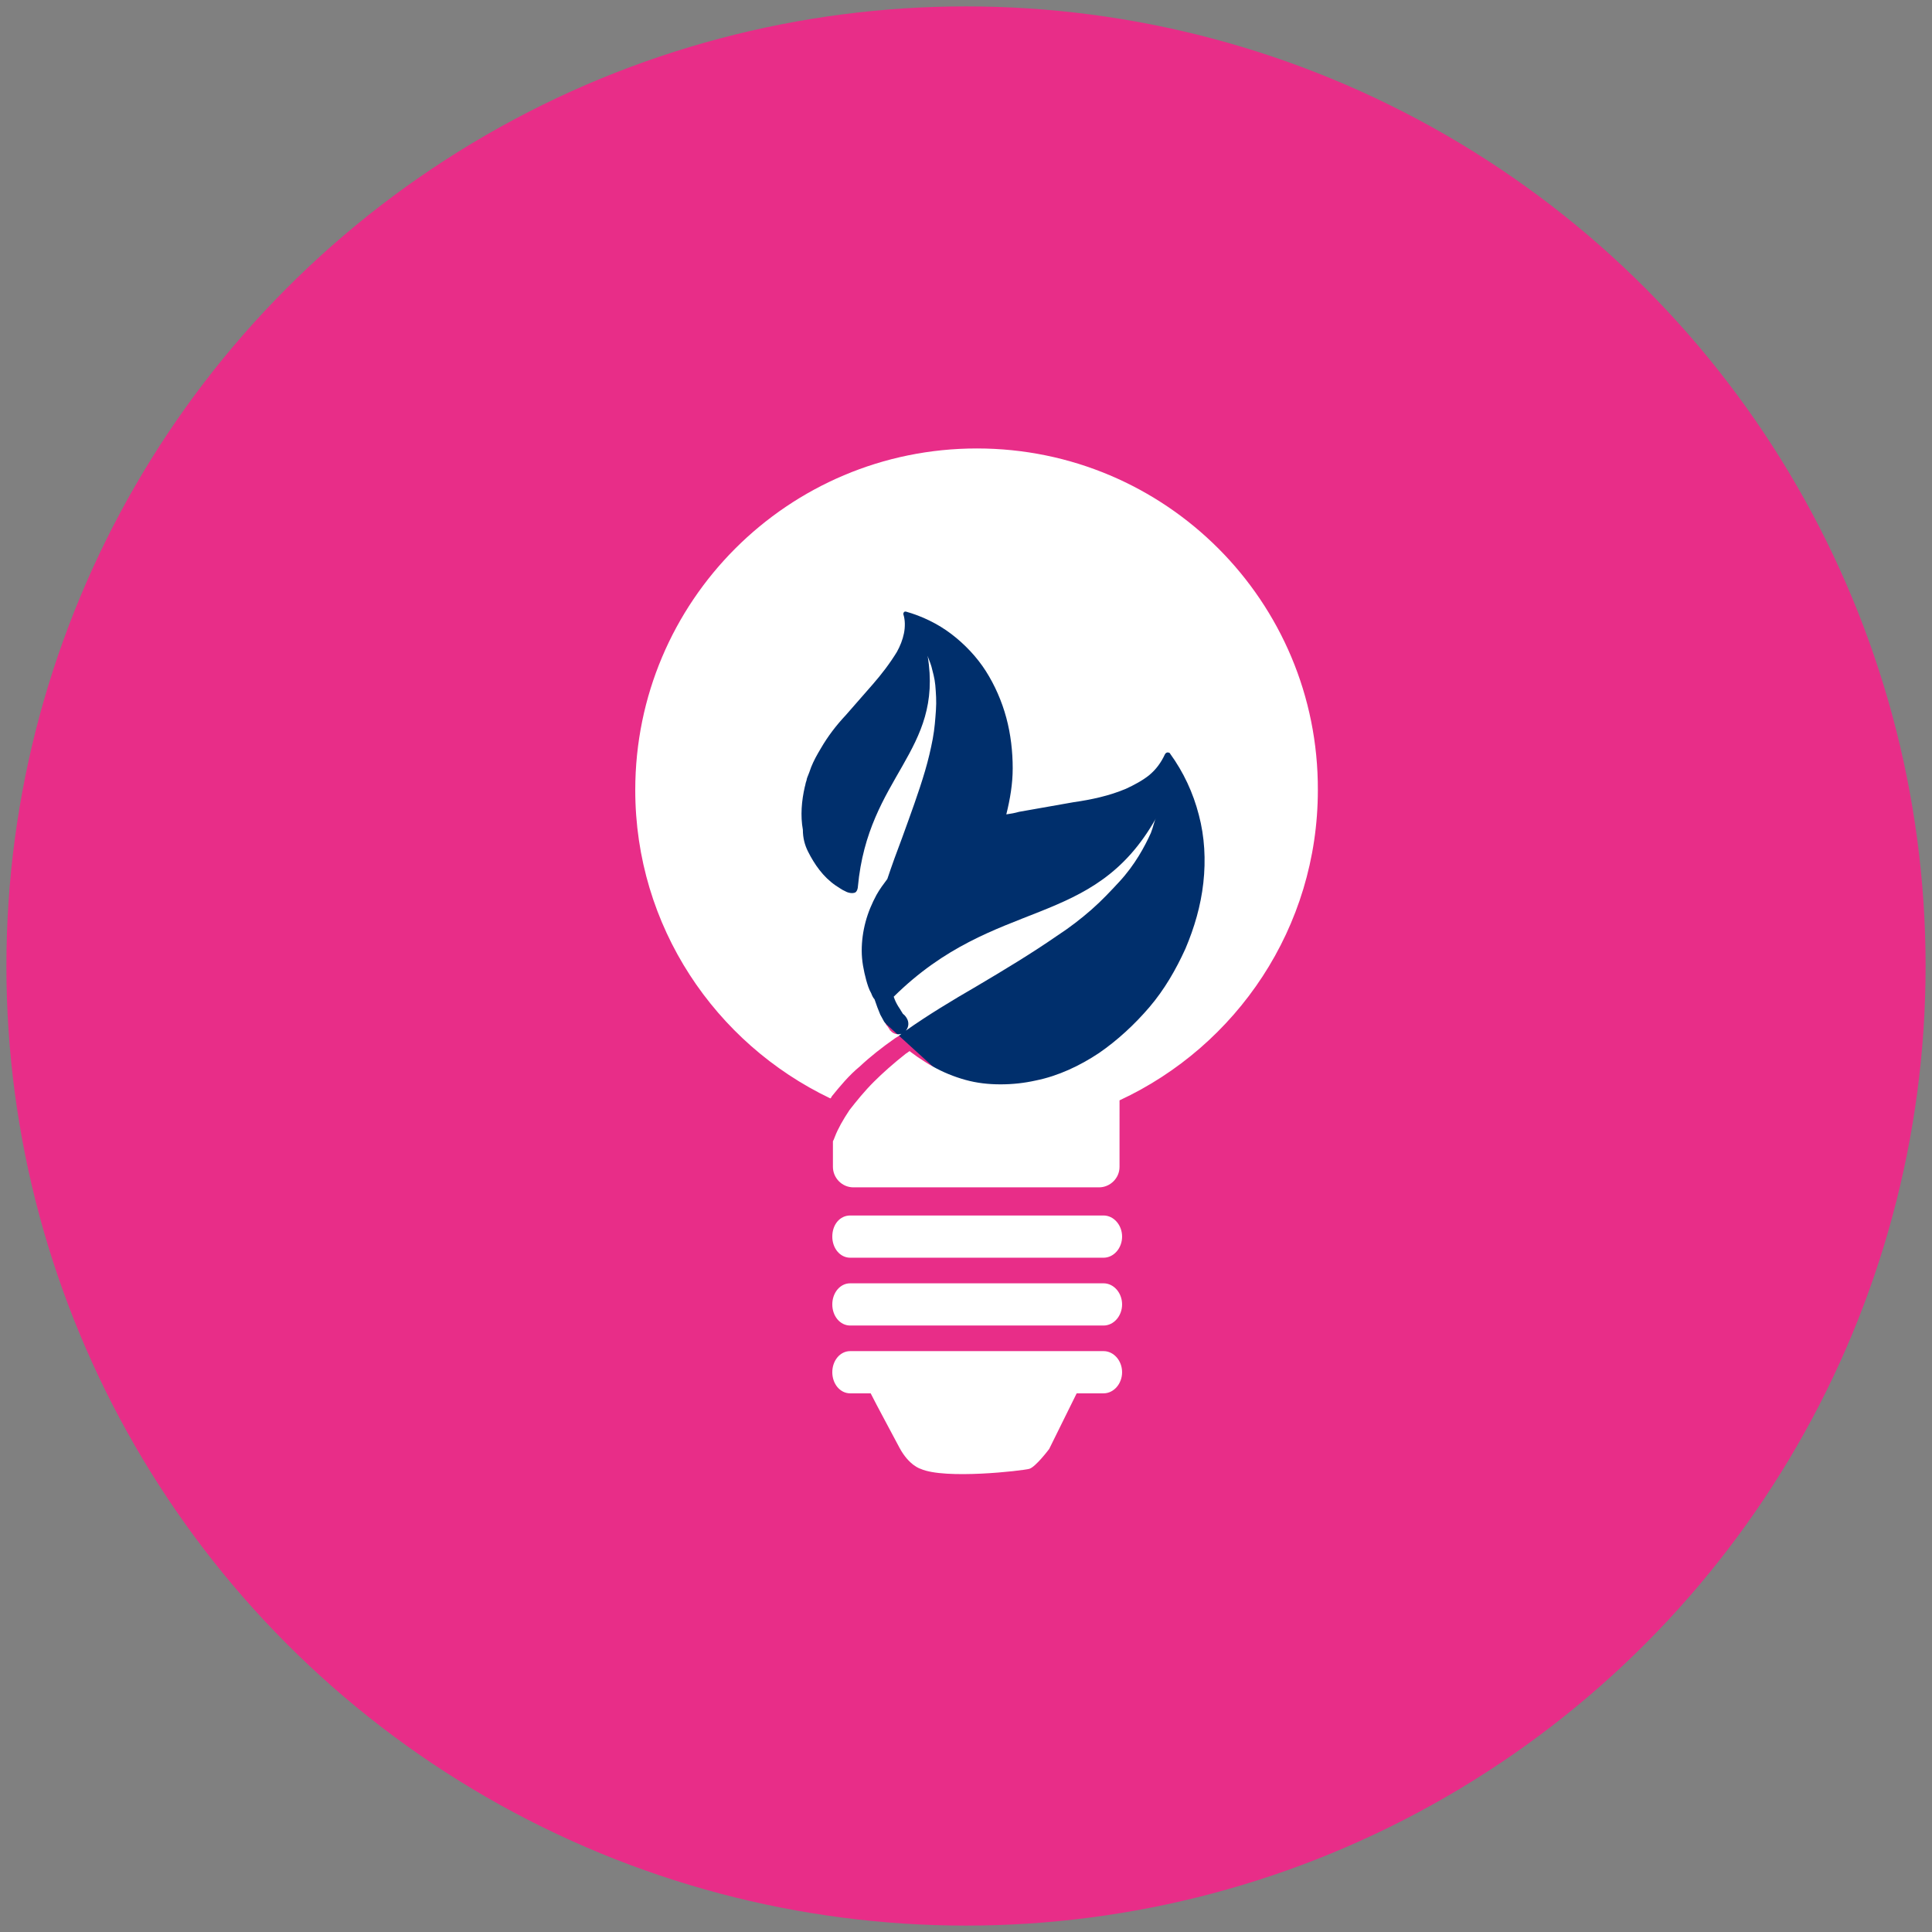 <?xml version="1.0" encoding="utf-8"?>
<!-- Generator: Adobe Illustrator 26.2.0, SVG Export Plug-In . SVG Version: 6.00 Build 0)  -->
<svg version="1.1" id="Livello_1" xmlns="http://www.w3.org/2000/svg" xmlns:xlink="http://www.w3.org/1999/xlink" x="0px" y="0px"
	 viewBox="0 0 302 302" style="enable-background:new 0 0 302 302;" xml:space="preserve">
<rect x="0" y="0" width="302" height="302" fill="#808080" stroke="none"/>
<style type="text/css">
	.st0{fill:#E82D88;}
	.st1{fill:#002F6C;}
	.st2{fill:#FFFFFF;}
	.st3{fill:none;}
</style>
<circle class="st0" cx="151" cy="151" r="150"/>
<polygon class="st1" points="127,149.6 145.8,166.7 157,180.6 189,155.6 197,118.6 170,87.6 132,82.6 117,105.6 110,135.6 "/>
<path class="st2" d="M132.9,200.6h39.6c1.6,0,2.9,1.5,2.9,3.3s-1.3,3.3-2.9,3.3h-39.6c-1.6,0-2.8-1.5-2.8-3.3
	C130.1,202.1,131.3,200.6,132.9,200.6z"/>
<path class="st2" d="M132.9,211.2h39.6c1.6,0,2.9,1.5,2.9,3.3s-1.3,3.3-2.9,3.3h-4.2l-4.3,8.7c0,0-2.1,2.8-3.1,3.1
	c-1.1,0.3-13.2,1.7-17,0c0,0-1.8-0.5-3.3-3.3c-1.1-2.1-3.5-6.5-4.5-8.5h-3.2c-1.6,0-2.8-1.5-2.8-3.3
	C130.1,212.7,131.3,211.2,132.9,211.2z"/>
<path class="st2" d="M132.9,190h39.6c1.6,0,2.9,1.5,2.9,3.3s-1.3,3.3-2.9,3.3h-39.6c-1.6,0-2.8-1.5-2.8-3.3
	C130.1,191.4,131.3,190,132.9,190z"/>
<line class="st3" x1="156.2" y1="220.8" x2="149.3" y2="220.8"/>
<g>
	<path class="st2" d="M152.7,70.1c-29.5,0-53.4,23.9-53.4,53.4c0,21.3,12.5,39.6,30.5,48.2c0.1-0.1,0.2-0.2,0.2-0.3
		c1.3-1.6,2.7-3.3,4.4-4.7c1.6-1.5,3.5-3,5.5-4.4c0.3-0.2,0.7-0.4,1-0.7c-0.6,0.2-1.3,0-1.7-0.5c-0.1,0-0.1-0.1-0.1-0.1
		s-0.1-0.2-0.4-0.6c0-0.1-0.1-0.1-0.1-0.1c-0.1-0.1-0.1-0.1-0.1-0.2c-0.1-0.1-0.2-0.3-0.3-0.4c-0.2-0.4-0.4-0.7-0.6-1.1
		c-0.3-0.7-0.6-1.5-0.9-2.4c-0.2-0.2-0.4-0.6-0.5-0.9c-0.4-0.7-0.6-1.4-0.8-2.1c-0.4-1.5-0.7-3-0.7-4.6c0-1.5,0.2-3,0.6-4.5
		c0.4-1.5,1-2.9,1.7-4.2c0.5-0.9,1.1-1.7,1.7-2.5c0.7-2.1,1.5-4.3,2.3-6.4c1.3-3.6,2.6-7.1,3.6-10.5c0.5-1.7,0.9-3.4,1.2-5
		s0.4-3.1,0.5-4.5s0-2.7-0.1-3.9c-0.1-1.1-0.4-2.1-0.6-2.9c-0.2-0.7-0.5-1.3-0.6-1.7c2.5,15-9.3,18.8-10.9,36.1
		c0,0.2-0.1,0.7-0.4,0.9c-0.4,0.2-1.1,0.1-1.6-0.2c-0.5-0.2-1-0.6-1.5-0.9c-1-0.7-1.8-1.5-2.5-2.4s-1.3-1.9-1.8-2.9
		s-0.8-2.1-0.8-3.4c-0.4-2.2-0.2-4.5,0.3-6.7c0.1-0.3,0.1-0.5,0.2-0.8c0.1-0.2,0.1-0.5,0.2-0.7c0.2-0.5,0.4-1,0.6-1.6
		c0.4-1,0.9-1.9,1.5-2.9c1.1-1.9,2.4-3.6,3.9-5.2c1.4-1.6,2.8-3.2,4.2-4.8c1.4-1.6,2.7-3.3,3.8-5.1c0.5-0.9,0.9-1.9,1.1-2.9
		c0.2-1,0.2-2.1-0.1-3c0-0.2,0.1-0.4,0.3-0.4h0.1c2.5,0.7,5,1.9,7.1,3.5s4,3.6,5.4,5.8c1.4,2.2,2.5,4.7,3.2,7.3c0.7,2.6,1,5.3,1,7.9
		c0,2.4-0.4,4.8-1,7.2c0.7-0.1,1.3-0.2,2-0.4c2.8-0.5,5.7-1,8.5-1.5c2.8-0.4,5.6-1,8.2-2.1c1.3-0.6,2.6-1.3,3.6-2.1
		c1.1-0.9,1.9-2,2.5-3.3c0.1-0.2,0.4-0.4,0.7-0.2c0.1,0,0.1,0.1,0.1,0.1c2.1,2.9,3.6,6.1,4.5,9.6c0.9,3.4,1.1,7,0.7,10.6
		c-0.4,3.6-1.4,7-2.8,10.3c-1.5,3.3-3.3,6.4-5.6,9.1c-2.3,2.7-5,5.2-7.9,7.2c-3,2-6.4,3.6-9.9,4.3c-1.8,0.4-3.6,0.6-5.5,0.6
		s-3.7-0.2-5.5-0.7s-3.5-1.2-5.1-2.1c-0.8-0.4-1.6-1-2.4-1.5c-0.4-0.3-0.7-0.5-1.1-0.8l-0.1-0.1c-0.2,0.1-0.4,0.3-0.6,0.4
		c-1.9,1.5-3.6,3-5,4.4c-1.5,1.5-2.7,3-3.8,4.4c-1,1.5-1.8,2.9-2.3,4.2c-0.1,0.3-0.2,0.5-0.3,0.7v4c0,1.7,1.4,3.2,3.2,3.2h38.4
		c1.7,0,3.2-1.4,3.2-3.2V172c18.3-8.5,31-27,31-48.5C206.1,94,182.2,70.1,152.7,70.1z"/>
	<path class="st2" d="M152.6,154.2c4.4-2.6,8.7-5.2,12.6-7.9c2-1.3,3.8-2.7,5.4-4.1c1.6-1.4,3-2.9,4.3-4.3c1.3-1.4,2.3-2.8,3.1-4.1
		s1.4-2.5,1.9-3.6c0.4-1,0.5-1.8,0.8-2.3c-9.9,17.6-25,12.1-41,27.9c0.2,0.6,0.4,1,0.7,1.5c0.2,0.3,0.4,0.6,0.5,0.8
		c0.1,0.1,0.1,0.2,0.2,0.3c0,0.1,0.1,0.1,0.1,0.1c0,0.1,0.1,0.1,0.1,0.1c0.3,0.3,0.4,0.5,0.4,0.5c0.4,0.6,0.4,1.4-0.1,2
		C145,158.7,148.8,156.4,152.6,154.2z"/>
</g>
</svg>
